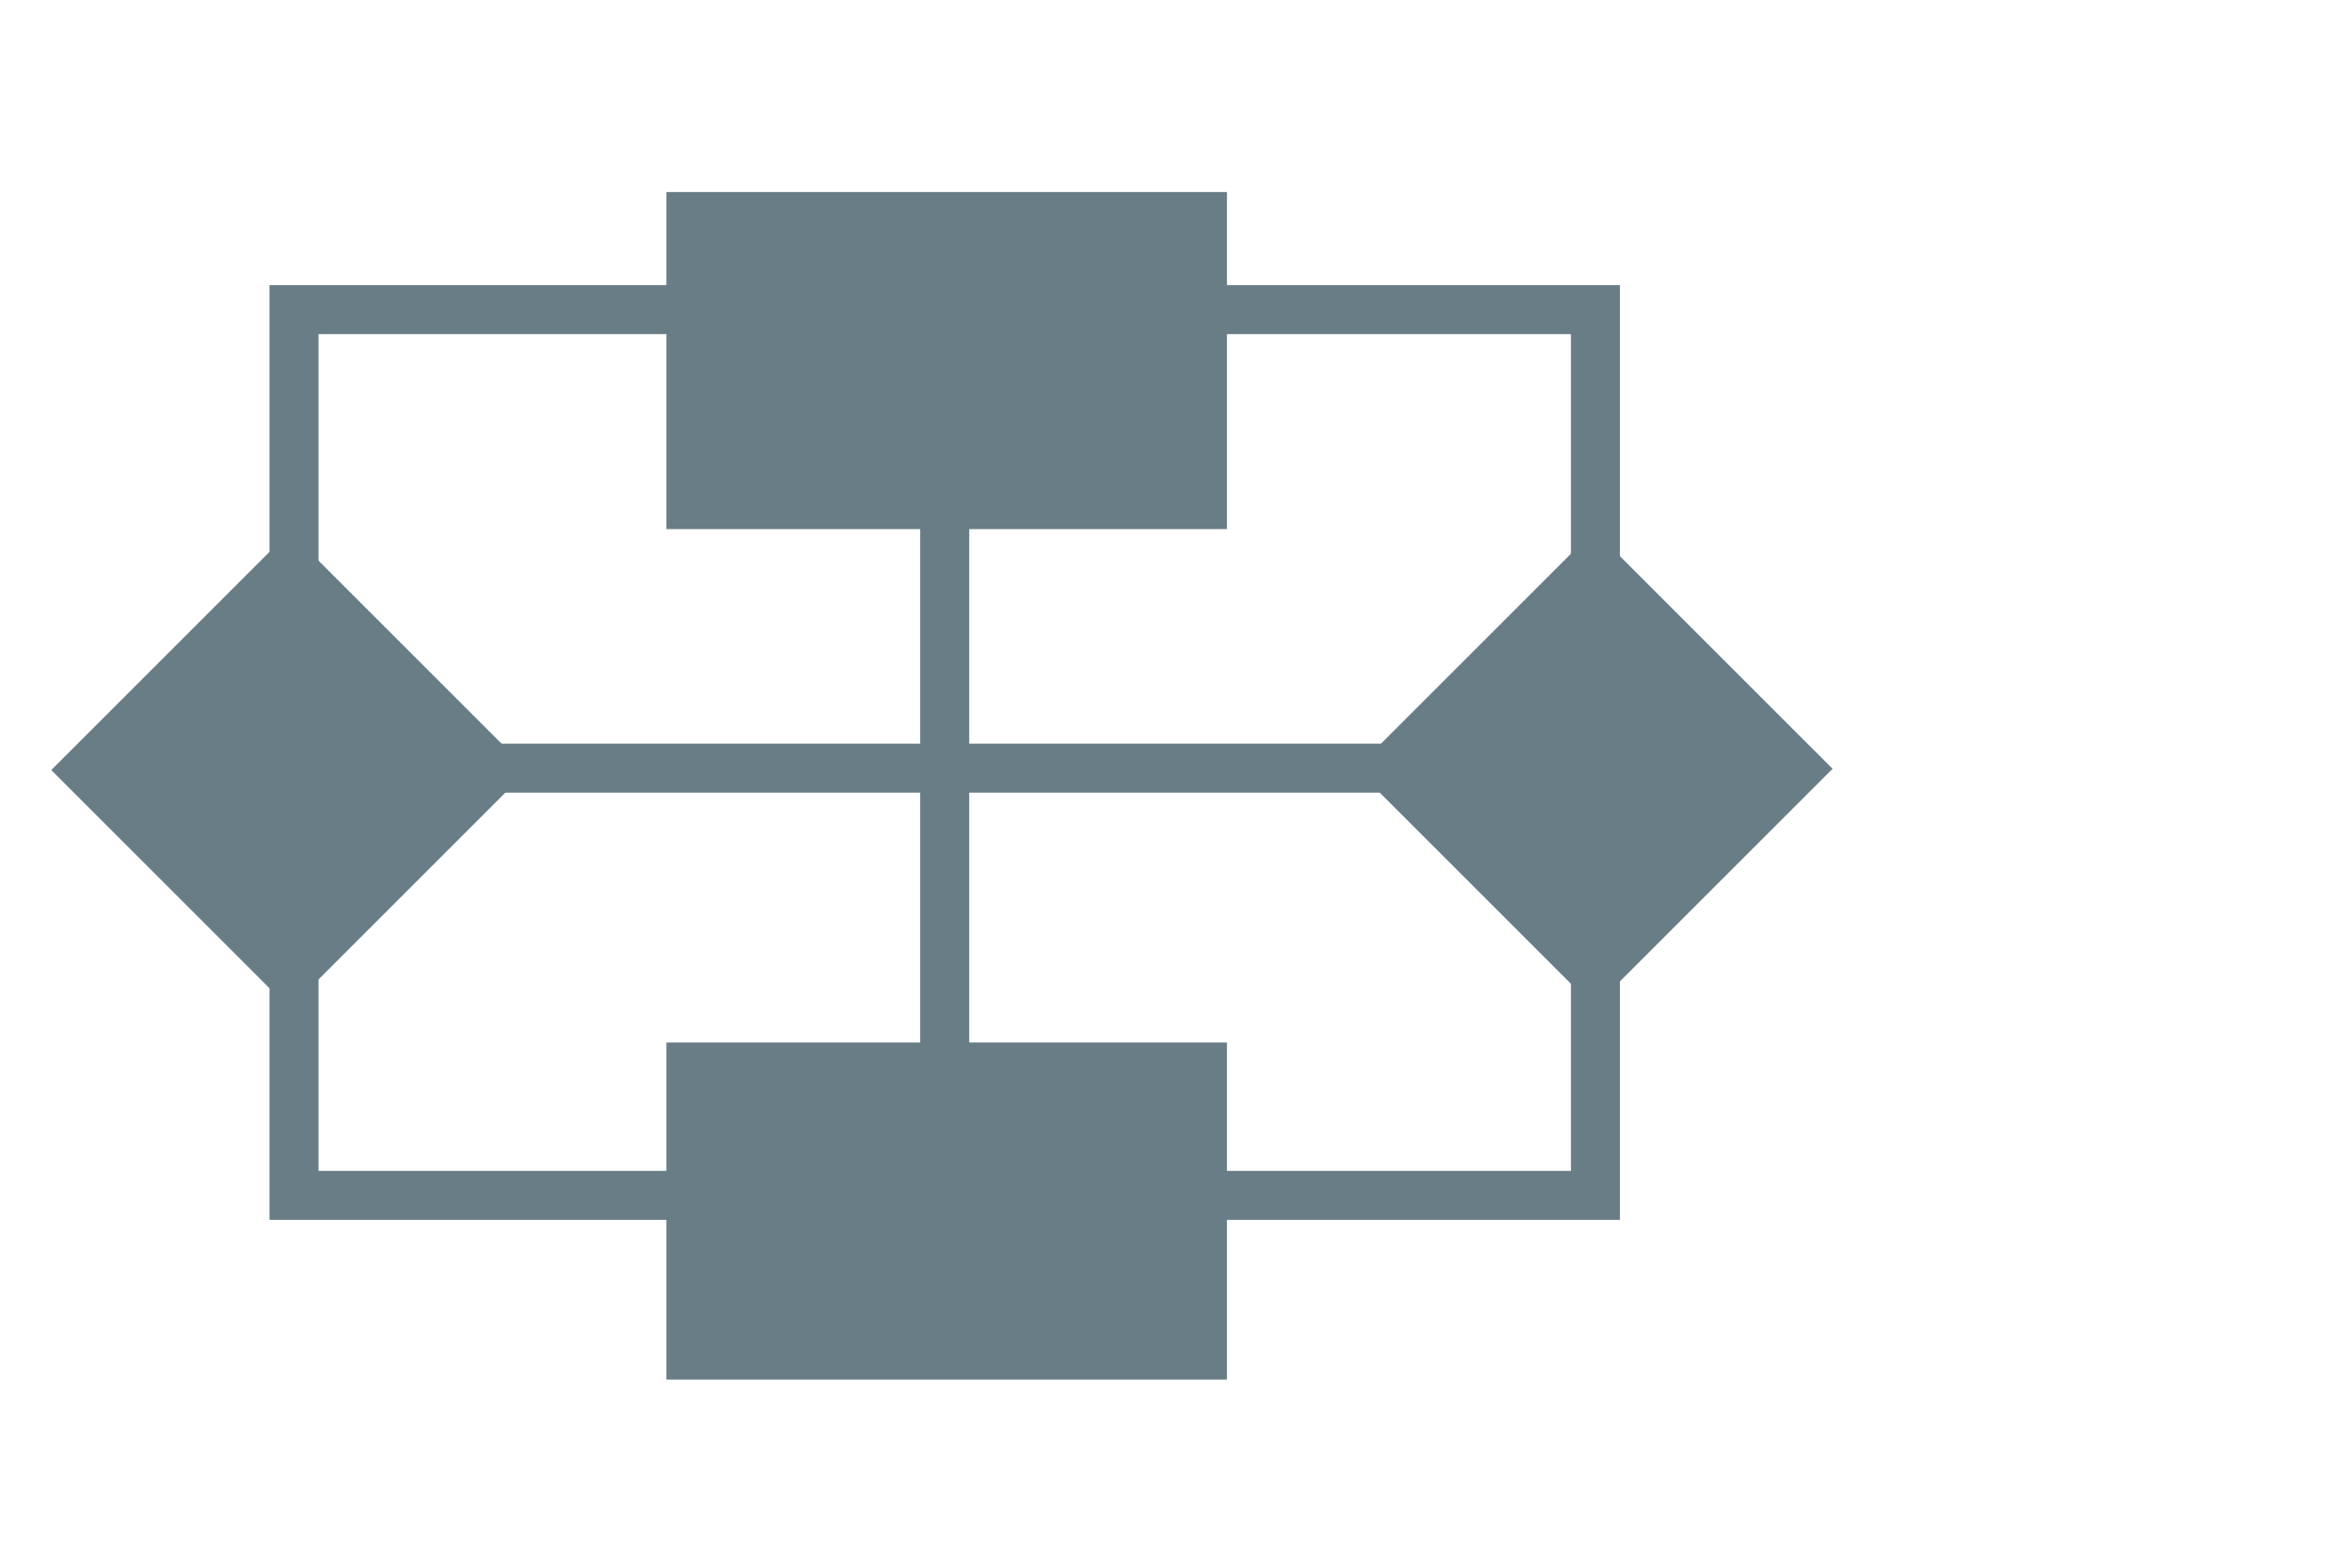 <?xml version="1.0" encoding="utf-8"?>
<!-- Generator: Adobe Illustrator 26.0.1, SVG Export Plug-In . SVG Version: 6.00 Build 0)  -->
<svg version="1.1" id="Layer_1" xmlns="http://www.w3.org/2000/svg" xmlns:xlink="http://www.w3.org/1999/xlink" x="0px" y="0px"
	 viewBox="0 0 60 40" style="enable-background:new 0 0 60 40;" xml:space="preserve">
<style type="text/css">
	.st0{fill:#687D86;}
	.st1{fill:#687D86;stroke:#687D86;stroke-width:0.25;stroke-miterlimit:10;}
</style>
<rect x="17" y="26.6" class="st0" width="14.3" height="8.6"/>
<rect x="17" y="4.9" class="st0" width="14.3" height="8.6"/>
<rect x="36.4" y="15.3" transform="matrix(0.707 -0.707 0.707 0.707 -1.963 34.533)" class="st0" width="8.6" height="8.6"/>
<rect x="3.1" y="15.3" transform="matrix(0.707 -0.707 0.707 0.707 -11.701 11.023)" class="st0" width="8.6" height="8.6"/>
<g>
	<path class="st1" d="M41.2,31H7V7.4h34.2V31z M8,30h32.2V8.4H8V30z"/>
</g>
<g>
	<rect x="7.5" y="19.1" class="st1" width="33.2" height="1"/>
</g>
<g>
	<rect x="23.6" y="9.2" class="st1" width="1" height="21.8"/>
</g>
</svg>
